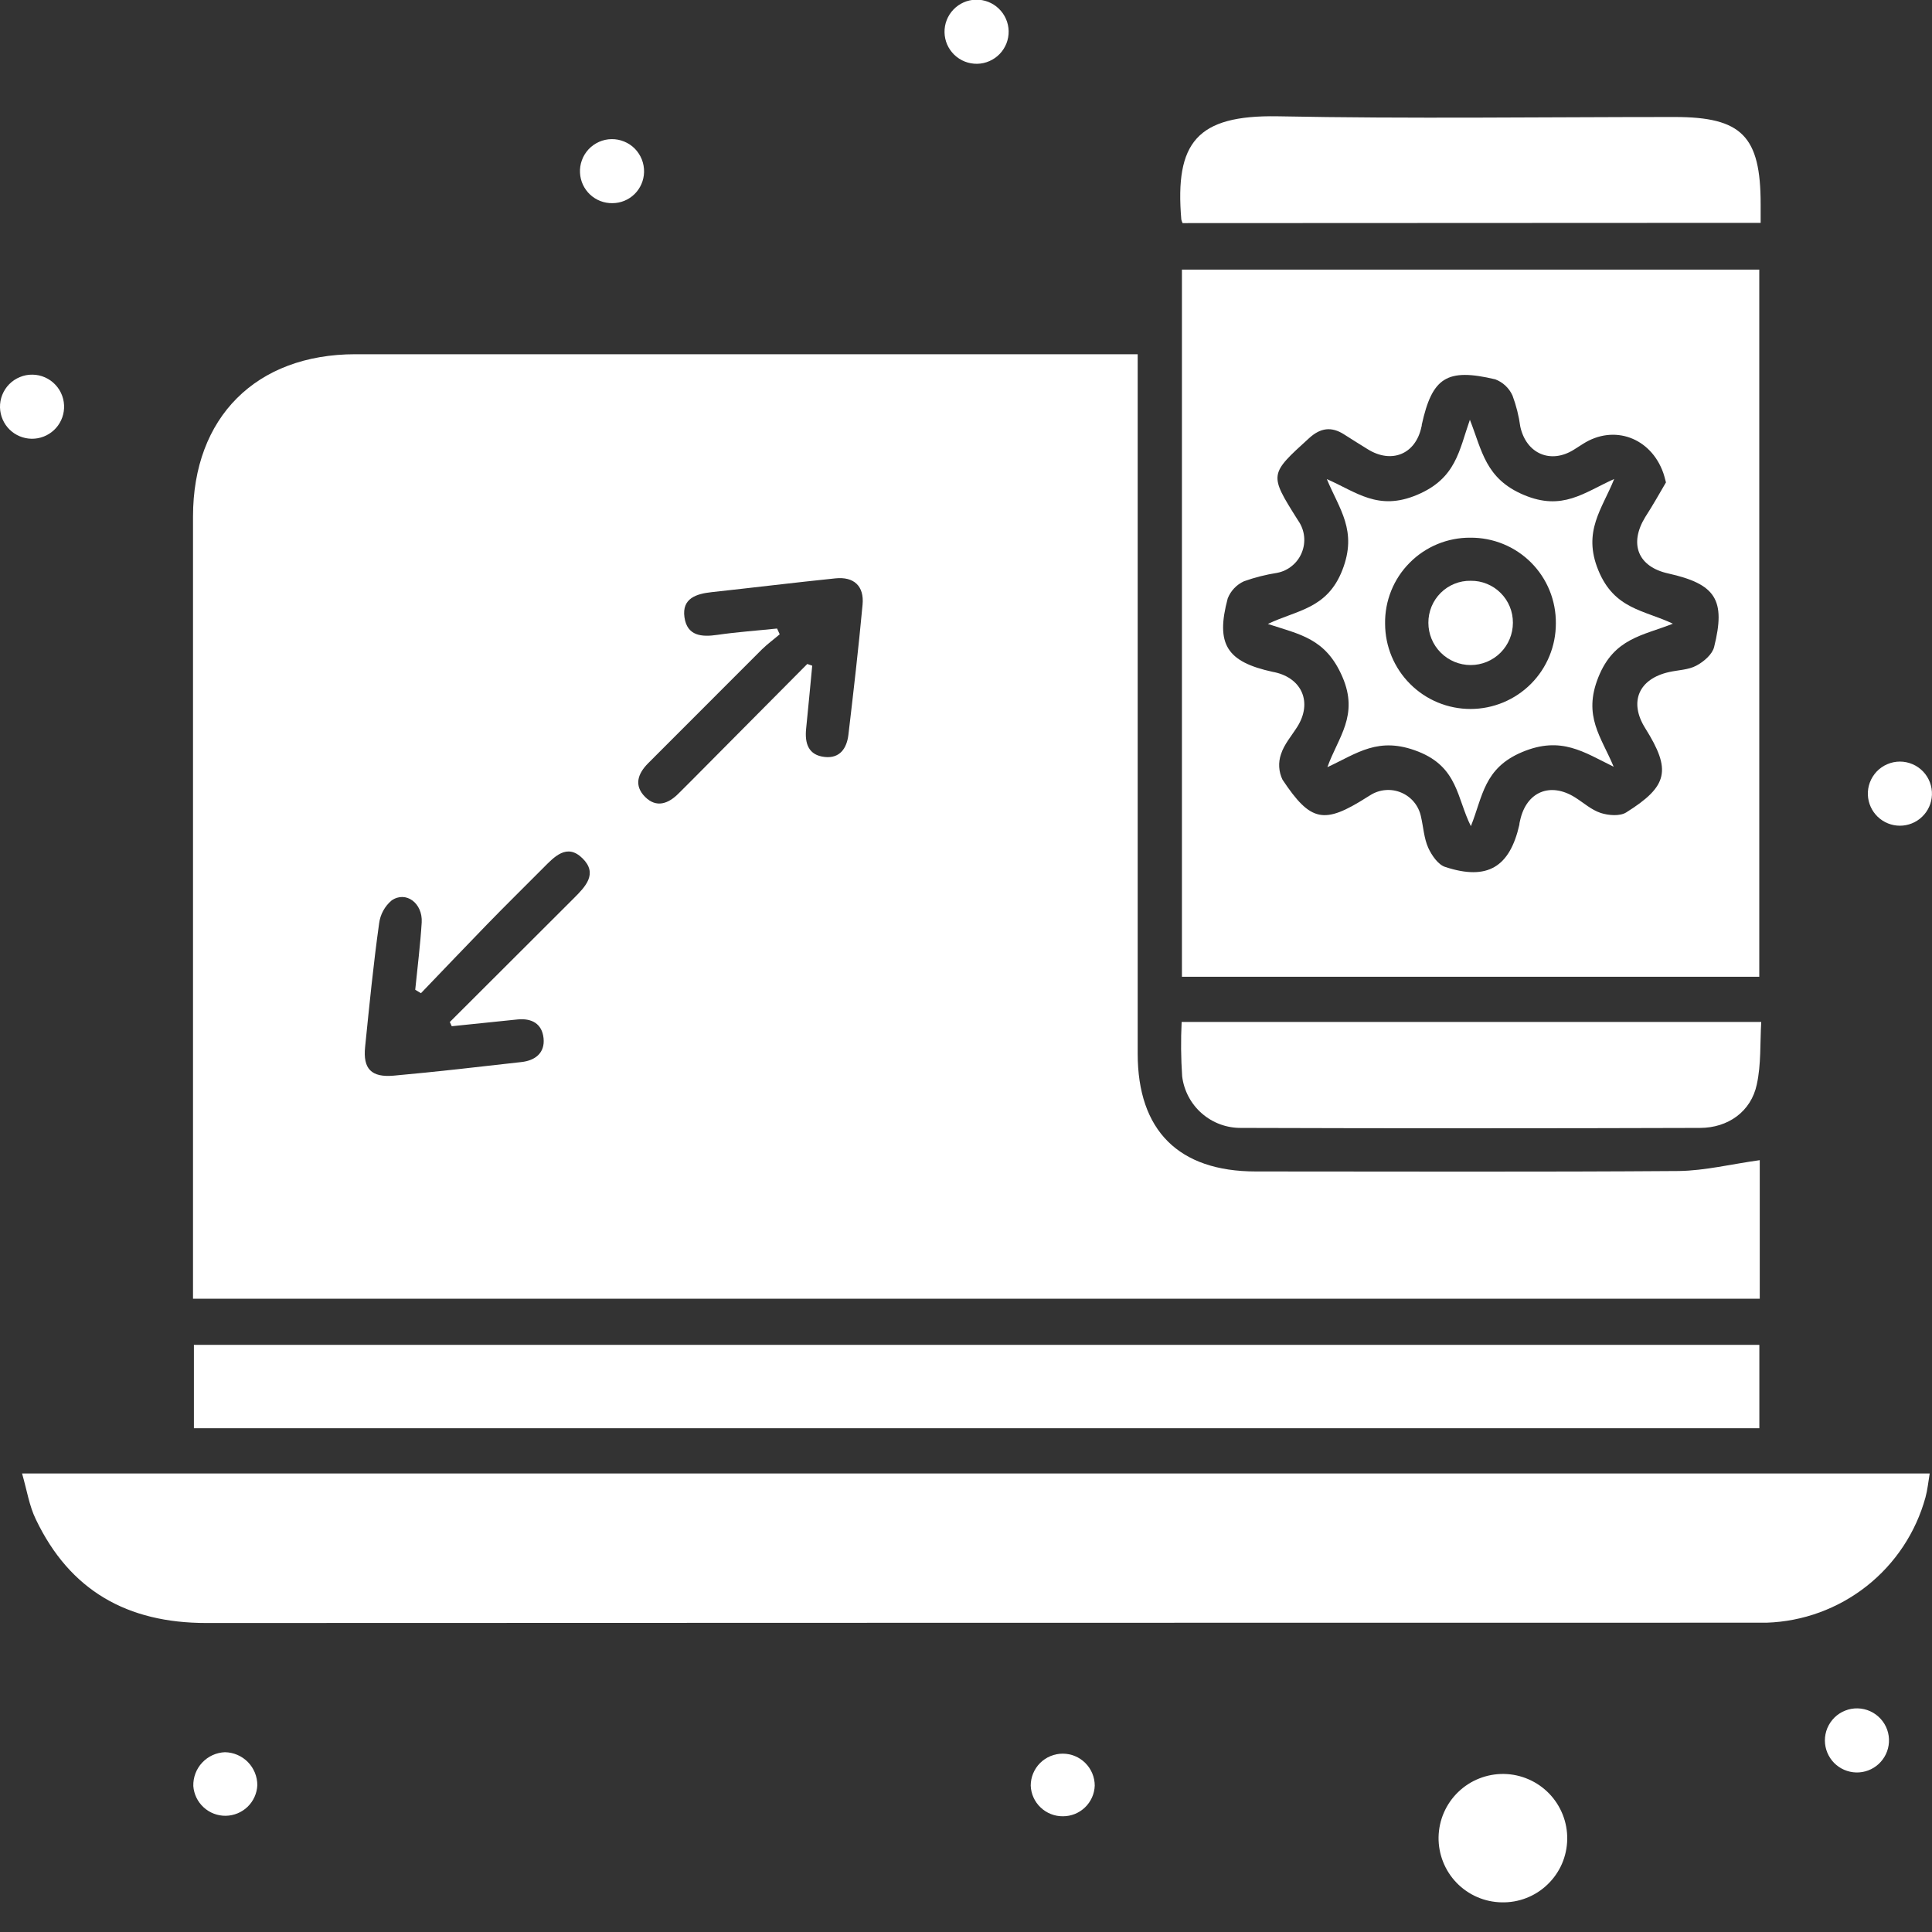 <svg width="52" height="52" viewBox="0 0 52 52" fill="none" xmlns="http://www.w3.org/2000/svg">
<rect x="0" y="0" width="52" height="52" fill="#333333" stroke="none"/>
<g clip-path="url(#clip0_2128_3467)">
<path d="M47.364 31.226V34.955H5.195V34.337C5.195 27.527 5.195 20.715 5.195 13.903C5.195 11.231 6.893 9.535 9.566 9.534H30.621V10.24C30.621 16.279 30.621 22.319 30.621 28.358C30.621 30.428 31.723 31.529 33.799 31.53C37.594 31.53 41.388 31.546 45.183 31.518C45.895 31.508 46.603 31.331 47.364 31.226ZM21.728 17.871L21.861 17.917C21.807 18.484 21.754 19.052 21.697 19.615C21.657 20.009 21.758 20.328 22.199 20.374C22.606 20.418 22.791 20.14 22.835 19.777C22.972 18.612 23.108 17.445 23.216 16.275C23.264 15.772 22.981 15.514 22.483 15.567C21.375 15.681 20.268 15.817 19.16 15.937C18.74 15.982 18.351 16.104 18.422 16.612C18.493 17.119 18.885 17.15 19.31 17.087C19.842 17.01 20.379 16.973 20.915 16.917L20.986 17.072C20.831 17.206 20.657 17.331 20.509 17.477C19.486 18.496 18.47 19.521 17.447 20.541C17.163 20.825 17.058 21.143 17.363 21.449C17.669 21.754 17.993 21.632 18.269 21.351L18.597 21.024L21.728 17.871ZM12.159 27.621L12.107 27.508C13.22 26.395 14.334 25.283 15.448 24.173C15.757 23.864 16.098 23.515 15.678 23.102C15.258 22.688 14.92 23.06 14.616 23.366C14.115 23.87 13.607 24.369 13.11 24.88C12.512 25.497 11.923 26.114 11.33 26.732L11.176 26.639C11.236 26.035 11.313 25.434 11.35 24.829C11.381 24.308 10.924 23.969 10.54 24.236C10.355 24.392 10.235 24.613 10.204 24.853C10.049 25.958 9.94 27.07 9.827 28.179C9.767 28.767 9.992 29.005 10.599 28.951C11.745 28.848 12.891 28.715 14.036 28.585C14.405 28.544 14.67 28.34 14.63 27.945C14.59 27.55 14.309 27.4 13.925 27.439L12.159 27.621Z" fill="white"/>
<path d="M0.594 39.659H51.938C51.898 39.897 51.879 40.103 51.825 40.3C51.566 41.245 51.011 42.083 50.242 42.69C49.472 43.297 48.528 43.643 47.548 43.675C47.376 43.675 47.203 43.675 47.03 43.675C33.202 43.675 19.375 43.678 5.55 43.683C3.429 43.683 1.882 42.815 0.964 40.892C0.788 40.533 0.725 40.114 0.594 39.659Z" fill="white"/>
<path d="M47.351 26.29H31.812V7.257H47.351V26.29ZM44.84 12.985C44.802 12.844 44.789 12.787 44.769 12.733C44.433 11.778 43.44 11.416 42.608 11.946L42.366 12.1C41.74 12.497 41.079 12.214 40.919 11.483C40.88 11.197 40.81 10.916 40.709 10.646C40.618 10.445 40.452 10.288 40.246 10.21C38.941 9.901 38.548 10.157 38.267 11.432C38.267 11.452 38.267 11.471 38.258 11.489C38.103 12.225 37.454 12.492 36.809 12.089C36.596 11.957 36.384 11.825 36.173 11.69C35.833 11.474 35.54 11.515 35.236 11.792C34.165 12.765 34.155 12.764 34.915 13.972L34.946 14.02C35.031 14.144 35.084 14.286 35.1 14.435C35.116 14.584 35.095 14.734 35.038 14.873C34.982 15.012 34.892 15.134 34.776 15.229C34.66 15.325 34.523 15.39 34.376 15.418C34.072 15.466 33.774 15.541 33.484 15.644C33.283 15.735 33.125 15.901 33.044 16.107C32.714 17.342 33.018 17.814 34.259 18.084L34.316 18.095C35.052 18.262 35.322 18.914 34.919 19.558C34.765 19.803 34.563 20.032 34.478 20.299C34.4 20.523 34.415 20.77 34.518 20.984C35.279 22.129 35.637 22.191 36.79 21.459L36.887 21.399C37.01 21.322 37.15 21.276 37.294 21.265C37.438 21.253 37.584 21.277 37.717 21.334C37.85 21.39 37.968 21.478 38.06 21.59C38.152 21.702 38.215 21.835 38.245 21.976C38.31 22.257 38.326 22.56 38.441 22.818C38.534 23.023 38.713 23.281 38.904 23.336C40.036 23.707 40.636 23.336 40.894 22.196C40.894 22.157 40.906 22.118 40.914 22.081C41.082 21.31 41.726 21.041 42.396 21.464C42.624 21.608 42.835 21.8 43.084 21.881C43.294 21.949 43.599 21.973 43.769 21.867C44.902 21.157 44.987 20.725 44.282 19.6C43.837 18.893 44.104 18.269 44.93 18.087C45.174 18.033 45.444 18.03 45.655 17.917C45.867 17.805 46.086 17.609 46.135 17.417C46.455 16.141 46.177 15.72 44.901 15.435C44.084 15.255 43.84 14.638 44.283 13.915C44.492 13.594 44.677 13.259 44.839 12.985H44.84Z" fill="white"/>
<path d="M47.353 36.197V38.441H5.219V36.197H47.353Z" fill="white"/>
<path d="M31.804 27.506H47.404C47.37 28.07 47.404 28.647 47.284 29.19C47.13 29.917 46.512 30.357 45.756 30.358C41.64 30.371 37.525 30.371 33.409 30.358C33.019 30.363 32.641 30.224 32.348 29.968C32.054 29.712 31.866 29.356 31.818 28.97C31.785 28.482 31.78 27.994 31.804 27.506Z" fill="white"/>
<path d="M31.83 6.005C31.815 5.974 31.803 5.942 31.795 5.908C31.619 3.834 32.214 3.095 34.383 3.13C37.945 3.2 41.509 3.149 45.072 3.149C46.884 3.149 47.388 3.666 47.388 5.496C47.388 5.65 47.388 5.805 47.388 5.998L31.83 6.005Z" fill="white"/>
<path d="M40.417 51.202C39.959 51.194 39.524 51.005 39.206 50.677C38.888 50.349 38.713 49.907 38.719 49.45C38.723 49.223 38.771 48.998 38.861 48.79C38.952 48.581 39.082 48.392 39.246 48.234C39.409 48.076 39.602 47.951 39.814 47.868C40.025 47.784 40.251 47.743 40.478 47.746C40.706 47.75 40.93 47.798 41.139 47.889C41.348 47.979 41.536 48.11 41.695 48.273C41.853 48.437 41.977 48.63 42.061 48.841C42.145 49.053 42.186 49.279 42.182 49.506C42.178 49.733 42.13 49.958 42.039 50.167C41.948 50.375 41.816 50.564 41.652 50.721C41.488 50.879 41.295 51.003 41.083 51.085C40.87 51.168 40.644 51.207 40.417 51.202Z" fill="white"/>
<path d="M27.148 0.836C27.15 0.95 27.13 1.062 27.089 1.168C27.047 1.273 26.986 1.37 26.907 1.452C26.829 1.533 26.735 1.599 26.631 1.644C26.528 1.69 26.416 1.715 26.303 1.717C26.189 1.719 26.077 1.699 25.971 1.658C25.866 1.617 25.769 1.555 25.687 1.477C25.605 1.398 25.54 1.304 25.494 1.201C25.449 1.097 25.424 0.985 25.422 0.872C25.417 0.643 25.504 0.422 25.662 0.257C25.821 0.091 26.038 -0.004 26.267 -0.009C26.496 -0.013 26.717 0.073 26.882 0.232C27.047 0.39 27.143 0.608 27.148 0.836Z" fill="white"/>
<path d="M16.483 5.468C16.26 5.472 16.045 5.389 15.882 5.237C15.72 5.085 15.622 4.876 15.611 4.653C15.604 4.537 15.622 4.421 15.662 4.312C15.701 4.203 15.763 4.103 15.842 4.018C15.922 3.933 16.018 3.865 16.124 3.818C16.23 3.771 16.345 3.746 16.461 3.745C16.578 3.743 16.693 3.766 16.8 3.81C16.908 3.854 17.005 3.919 17.087 4.002C17.168 4.085 17.232 4.184 17.275 4.292C17.317 4.4 17.338 4.515 17.335 4.632C17.33 4.855 17.238 5.067 17.079 5.224C16.92 5.38 16.706 5.468 16.483 5.468Z" fill="white"/>
<path d="M1.724 10.992C1.713 11.214 1.615 11.424 1.453 11.576C1.29 11.728 1.075 11.812 0.852 11.809C0.629 11.806 0.416 11.717 0.257 11.561C0.099 11.405 0.007 11.193 0 10.97C-0.003 10.854 0.017 10.739 0.06 10.63C0.103 10.522 0.166 10.424 0.248 10.341C0.33 10.258 0.427 10.193 0.535 10.149C0.642 10.104 0.757 10.082 0.874 10.084C0.99 10.085 1.105 10.11 1.211 10.157C1.317 10.204 1.413 10.272 1.492 10.357C1.572 10.441 1.633 10.541 1.673 10.651C1.713 10.76 1.73 10.876 1.724 10.992Z" fill="white"/>
<path d="M51.998 21.398C51.989 21.62 51.894 21.83 51.733 21.984C51.573 22.138 51.359 22.224 51.136 22.224C50.914 22.224 50.7 22.138 50.539 21.984C50.379 21.83 50.284 21.62 50.274 21.398C50.269 21.281 50.288 21.165 50.329 21.056C50.37 20.948 50.433 20.848 50.513 20.764C50.594 20.68 50.691 20.613 50.798 20.568C50.905 20.522 51.02 20.498 51.136 20.498C51.253 20.498 51.368 20.522 51.475 20.568C51.582 20.613 51.678 20.68 51.759 20.764C51.84 20.848 51.902 20.948 51.943 21.056C51.984 21.165 52.003 21.281 51.998 21.398Z" fill="white"/>
<path d="M49.117 46.85C49.116 46.734 49.139 46.619 49.183 46.512C49.228 46.406 49.293 46.309 49.376 46.227C49.458 46.147 49.556 46.083 49.664 46.041C49.772 45.998 49.887 45.978 50.002 45.981C50.118 45.984 50.232 46.01 50.337 46.058C50.443 46.106 50.537 46.175 50.615 46.26C50.694 46.345 50.754 46.445 50.793 46.554C50.832 46.663 50.848 46.779 50.841 46.894C50.828 47.118 50.728 47.327 50.563 47.479C50.399 47.63 50.181 47.712 49.958 47.706C49.734 47.7 49.521 47.607 49.364 47.448C49.208 47.288 49.119 47.074 49.117 46.85Z" fill="white"/>
<path d="M6.054 47.161C6.287 47.165 6.509 47.26 6.672 47.426C6.835 47.593 6.926 47.816 6.926 48.049C6.916 48.269 6.822 48.477 6.664 48.63C6.506 48.782 6.295 48.869 6.075 48.872C5.855 48.875 5.642 48.793 5.48 48.644C5.318 48.495 5.219 48.29 5.203 48.071C5.197 47.837 5.282 47.611 5.442 47.441C5.601 47.271 5.821 47.17 6.054 47.161Z" fill="white"/>
<path d="M28.607 48.885C28.384 48.887 28.169 48.802 28.008 48.648C27.846 48.495 27.751 48.284 27.742 48.061C27.742 47.833 27.833 47.614 27.994 47.452C28.156 47.291 28.375 47.2 28.603 47.2C28.832 47.2 29.051 47.291 29.212 47.452C29.374 47.614 29.465 47.833 29.465 48.061C29.457 48.283 29.363 48.493 29.202 48.647C29.042 48.801 28.829 48.886 28.607 48.885Z" fill="white"/>
<path d="M43.432 20.637C42.626 20.243 42.021 19.805 40.978 20.238C39.934 20.672 39.91 21.439 39.589 22.236C39.211 21.484 39.244 20.652 38.172 20.229C37.099 19.806 36.528 20.279 35.727 20.648C36.014 19.843 36.581 19.258 36.131 18.218C35.682 17.178 34.986 17.078 34.125 16.794C34.897 16.42 35.721 16.397 36.131 15.34C36.542 14.283 36.047 13.704 35.712 12.895C36.513 13.245 37.093 13.762 38.142 13.319C39.192 12.877 39.269 12.131 39.562 11.298C39.891 12.131 39.979 12.887 41.016 13.322C42.053 13.758 42.626 13.262 43.446 12.892C43.128 13.694 42.587 14.298 43.02 15.351C43.452 16.403 44.254 16.419 45.026 16.787C44.209 17.11 43.441 17.176 43.02 18.227C42.598 19.279 43.101 19.836 43.432 20.637ZM39.573 14.472C39.27 14.47 38.969 14.529 38.688 14.645C38.408 14.761 38.153 14.932 37.94 15.148C37.726 15.363 37.557 15.619 37.444 15.901C37.331 16.183 37.275 16.484 37.28 16.787C37.281 17.397 37.524 17.981 37.956 18.411C38.387 18.842 38.972 19.083 39.582 19.082C40.191 19.081 40.775 18.838 41.206 18.406C41.636 17.974 41.877 17.389 41.876 16.78C41.879 16.476 41.822 16.175 41.708 15.894C41.594 15.613 41.425 15.358 41.211 15.143C40.996 14.928 40.742 14.758 40.461 14.643C40.18 14.528 39.88 14.47 39.576 14.472H39.573Z" fill="white"/>
<path d="M39.586 15.632C39.735 15.63 39.883 15.658 40.021 15.715C40.159 15.771 40.285 15.854 40.39 15.96C40.496 16.065 40.579 16.19 40.636 16.328C40.693 16.466 40.721 16.614 40.72 16.763C40.72 17.064 40.6 17.354 40.387 17.567C40.174 17.78 39.885 17.9 39.583 17.9C39.281 17.9 38.992 17.78 38.779 17.567C38.565 17.354 38.445 17.064 38.445 16.763C38.444 16.613 38.473 16.465 38.53 16.326C38.587 16.188 38.671 16.062 38.777 15.957C38.883 15.851 39.01 15.768 39.149 15.712C39.288 15.656 39.436 15.629 39.586 15.632Z" fill="white"/>
</g>
<defs>
<clipPath id="clip0_2128_3467">
<rect width="52" height="51.202" fill="white"/>
</clipPath>
</defs>
</svg>
